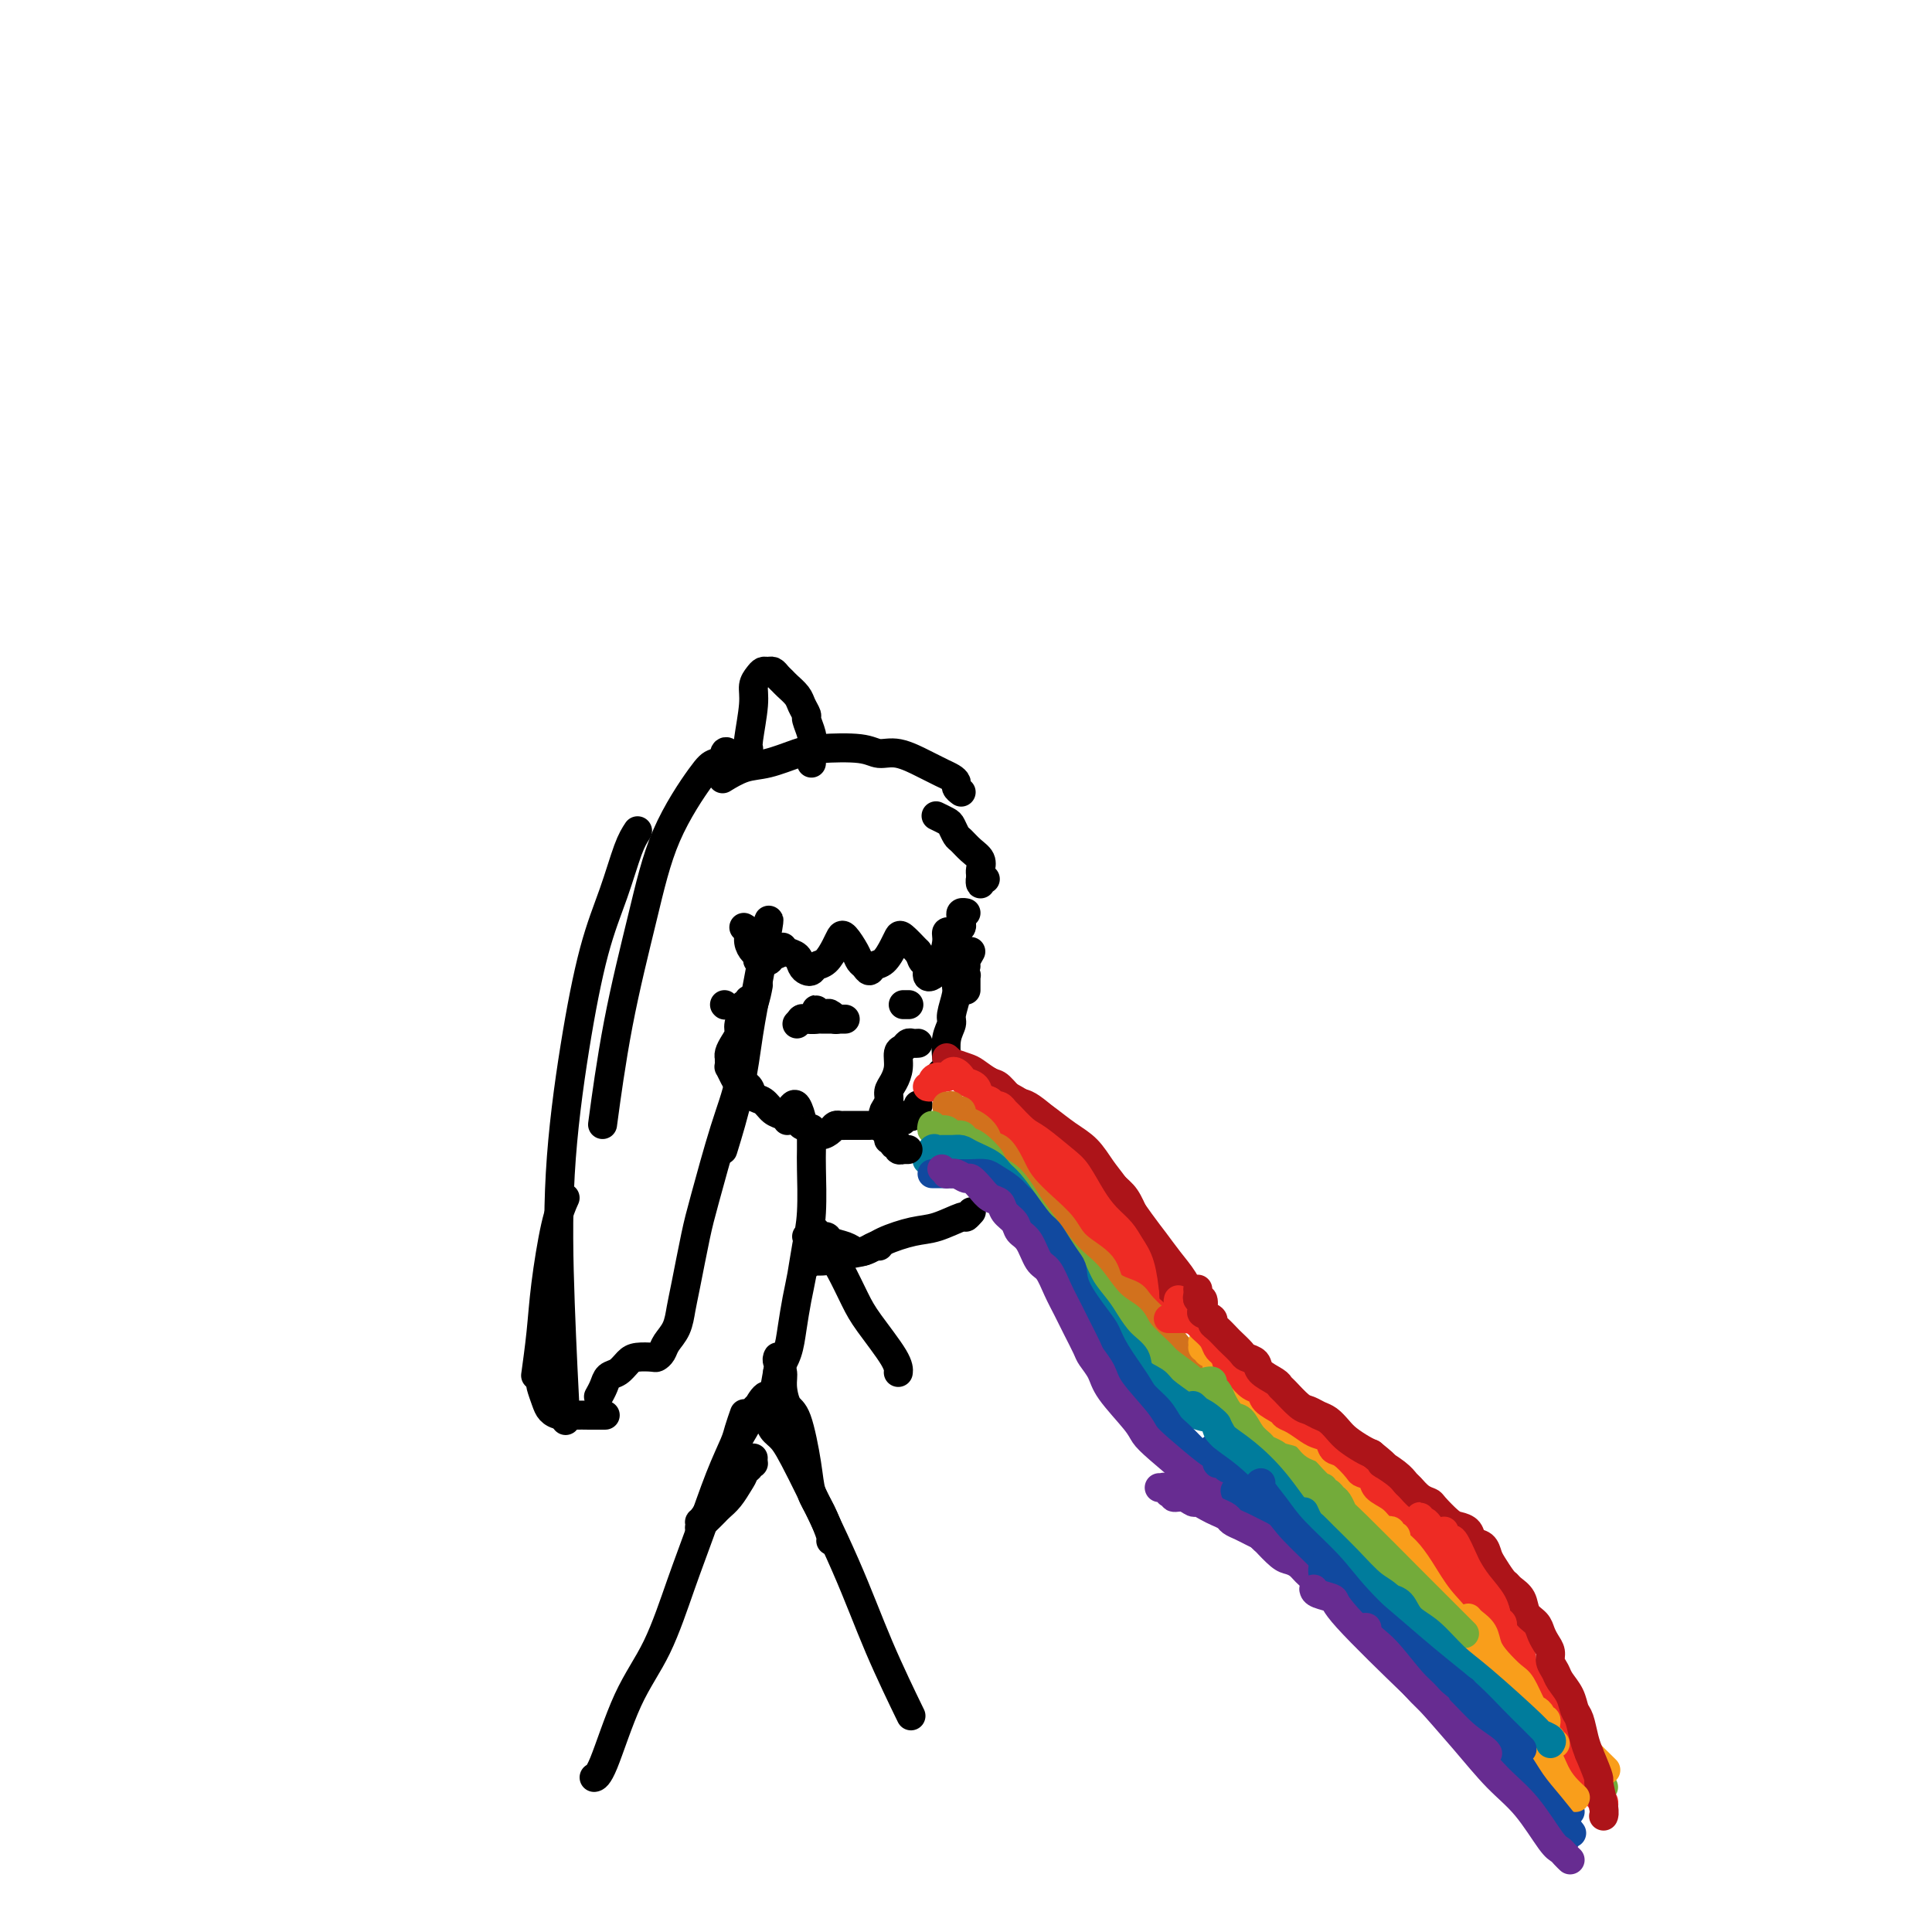<svg viewBox='0 0 400 400' version='1.1' xmlns='http://www.w3.org/2000/svg' xmlns:xlink='http://www.w3.org/1999/xlink'><g fill='none' stroke='#000000' stroke-width='6' stroke-linecap='round' stroke-linejoin='round'><path d='M154,192c0.444,0.251 0.888,0.502 1,1c0.112,0.498 -0.106,1.245 0,2c0.106,0.755 0.538,1.520 1,2c0.462,0.480 0.955,0.676 1,1c0.045,0.324 -0.356,0.776 0,1c0.356,0.224 1.470,0.221 2,0c0.530,-0.221 0.474,-0.660 1,-1c0.526,-0.340 1.632,-0.582 2,-1c0.368,-0.418 -0.004,-1.012 0,-1c0.004,0.012 0.382,0.631 1,1c0.618,0.369 1.474,0.488 2,1c0.526,0.512 0.721,1.418 1,2c0.279,0.582 0.642,0.840 1,1c0.358,0.160 0.712,0.222 1,0c0.288,-0.222 0.510,-0.727 1,-1c0.490,-0.273 1.248,-0.312 2,-1c0.752,-0.688 1.497,-2.023 2,-3c0.503,-0.977 0.765,-1.594 1,-2c0.235,-0.406 0.444,-0.602 1,0c0.556,0.602 1.458,2.000 2,3c0.542,1.000 0.726,1.601 1,2c0.274,0.399 0.640,0.595 1,1c0.360,0.405 0.713,1.020 1,1c0.287,-0.020 0.509,-0.673 1,-1c0.491,-0.327 1.250,-0.328 2,-1c0.750,-0.672 1.490,-2.015 2,-3c0.510,-0.985 0.791,-1.611 1,-2c0.209,-0.389 0.345,-0.540 1,0c0.655,0.540 1.827,1.770 3,3'/><path d='M190,197c0.626,0.888 0.693,1.608 1,2c0.307,0.392 0.856,0.455 1,1c0.144,0.545 -0.115,1.573 0,2c0.115,0.427 0.604,0.254 1,0c0.396,-0.254 0.698,-0.590 1,-1c0.302,-0.410 0.603,-0.894 1,-2c0.397,-1.106 0.890,-2.832 1,-4c0.110,-1.168 -0.163,-1.777 0,-2c0.163,-0.223 0.761,-0.059 1,0c0.239,0.059 0.121,0.013 0,0c-0.121,-0.013 -0.243,0.008 0,0c0.243,-0.008 0.850,-0.043 1,0c0.150,0.043 -0.157,0.166 0,0c0.157,-0.166 0.778,-0.619 1,-1c0.222,-0.381 0.046,-0.691 0,-1c-0.046,-0.309 0.039,-0.619 0,-1c-0.039,-0.381 -0.203,-0.833 0,-1c0.203,-0.167 0.772,-0.048 1,0c0.228,0.048 0.114,0.024 0,0'/><path d='M204,182c-0.423,-0.137 -0.846,-0.273 -1,0c-0.154,0.273 -0.040,0.957 0,1c0.040,0.043 0.005,-0.554 0,-1c-0.005,-0.446 0.020,-0.739 0,-1c-0.020,-0.261 -0.085,-0.489 0,-1c0.085,-0.511 0.321,-1.307 0,-2c-0.321,-0.693 -1.198,-1.285 -2,-2c-0.802,-0.715 -1.529,-1.554 -2,-2c-0.471,-0.446 -0.687,-0.498 -1,-1c-0.313,-0.502 -0.723,-1.454 -1,-2c-0.277,-0.546 -0.421,-0.685 -1,-1c-0.579,-0.315 -1.594,-0.804 -2,-1c-0.406,-0.196 -0.203,-0.098 0,0'/><path d='M199,164c-0.441,-0.334 -0.881,-0.667 -1,-1c-0.119,-0.333 0.084,-0.665 0,-1c-0.084,-0.335 -0.455,-0.672 -1,-1c-0.545,-0.328 -1.266,-0.647 -2,-1c-0.734,-0.353 -1.483,-0.739 -2,-1c-0.517,-0.261 -0.802,-0.396 -2,-1c-1.198,-0.604 -3.308,-1.677 -5,-2c-1.692,-0.323 -2.966,0.102 -4,0c-1.034,-0.102 -1.829,-0.733 -4,-1c-2.171,-0.267 -5.717,-0.169 -8,0c-2.283,0.169 -3.302,0.410 -5,1c-1.698,0.590 -4.074,1.529 -6,2c-1.926,0.471 -3.403,0.473 -5,1c-1.597,0.527 -3.313,1.579 -4,2c-0.687,0.421 -0.343,0.210 0,0'/><path d='M168,158c-0.002,-0.360 -0.005,-0.720 0,-1c0.005,-0.280 0.016,-0.480 0,-1c-0.016,-0.520 -0.060,-1.361 0,-2c0.060,-0.639 0.224,-1.077 0,-2c-0.224,-0.923 -0.837,-2.331 -1,-3c-0.163,-0.669 0.125,-0.599 0,-1c-0.125,-0.401 -0.663,-1.273 -1,-2c-0.337,-0.727 -0.471,-1.309 -1,-2c-0.529,-0.691 -1.451,-1.491 -2,-2c-0.549,-0.509 -0.725,-0.725 -1,-1c-0.275,-0.275 -0.651,-0.607 -1,-1c-0.349,-0.393 -0.672,-0.846 -1,-1c-0.328,-0.154 -0.661,-0.008 -1,0c-0.339,0.008 -0.683,-0.121 -1,0c-0.317,0.121 -0.607,0.491 -1,1c-0.393,0.509 -0.890,1.156 -1,2c-0.110,0.844 0.166,1.886 0,4c-0.166,2.114 -0.776,5.300 -1,7c-0.224,1.700 -0.064,1.914 0,2c0.064,0.086 0.032,0.043 0,0'/><path d='M151,156c-0.422,-0.333 -0.844,-0.667 -1,0c-0.156,0.667 -0.044,2.333 0,3c0.044,0.667 0.022,0.333 0,0'/><path d='M153,156c0.147,-0.088 0.294,-0.177 0,0c-0.294,0.177 -1.028,0.619 -2,1c-0.972,0.381 -2.181,0.701 -3,1c-0.819,0.299 -1.246,0.577 -3,3c-1.754,2.423 -4.835,6.992 -7,12c-2.165,5.008 -3.415,10.456 -5,17c-1.585,6.544 -3.504,14.185 -5,22c-1.496,7.815 -2.570,15.804 -3,19c-0.430,3.196 -0.215,1.598 0,0'/><path d='M132,172c-0.601,0.917 -1.202,1.834 -2,4c-0.798,2.166 -1.794,5.580 -3,9c-1.206,3.420 -2.621,6.846 -4,12c-1.379,5.154 -2.723,12.036 -4,20c-1.277,7.964 -2.487,17.011 -3,26c-0.513,8.989 -0.331,17.920 0,27c0.331,9.080 0.809,18.309 1,22c0.191,3.691 0.096,1.846 0,0'/><path d='M117,248c-0.641,1.416 -1.282,2.833 -2,6c-0.718,3.167 -1.512,8.086 -2,12c-0.488,3.914 -0.670,6.823 -1,10c-0.330,3.177 -0.809,6.622 -1,8c-0.191,1.378 -0.096,0.689 0,0'/><path d='M112,285c0.025,0.386 0.050,0.773 0,1c-0.050,0.227 -0.176,0.296 0,1c0.176,0.704 0.654,2.045 1,3c0.346,0.955 0.559,1.524 1,2c0.441,0.476 1.110,0.860 2,1c0.890,0.140 2.001,0.038 3,0c0.999,-0.038 1.884,-0.010 3,0c1.116,0.010 2.462,0.003 3,0c0.538,-0.003 0.269,-0.001 0,0'/><path d='M150,208c0.000,0.000 0.100,0.100 0.1,0.1'/><path d='M159,191c0.176,-0.563 0.351,-1.126 0,1c-0.351,2.126 -1.229,6.943 -2,11c-0.771,4.057 -1.433,7.356 -2,11c-0.567,3.644 -1.037,7.635 -2,12c-0.963,4.365 -2.418,9.104 -3,11c-0.582,1.896 -0.291,0.948 0,0'/><path d='M157,204c-0.210,1.117 -0.420,2.234 -1,4c-0.580,1.766 -1.531,4.182 -2,7c-0.469,2.818 -0.458,6.039 -1,9c-0.542,2.961 -1.637,5.663 -3,10c-1.363,4.337 -2.994,10.309 -4,14c-1.006,3.691 -1.387,5.100 -2,8c-0.613,2.900 -1.460,7.291 -2,10c-0.540,2.709 -0.775,3.735 -1,5c-0.225,1.265 -0.440,2.770 -1,4c-0.560,1.230 -1.466,2.185 -2,3c-0.534,0.815 -0.695,1.488 -1,2c-0.305,0.512 -0.753,0.862 -1,1c-0.247,0.138 -0.294,0.064 -1,0c-0.706,-0.064 -2.073,-0.117 -3,0c-0.927,0.117 -1.415,0.403 -2,1c-0.585,0.597 -1.267,1.505 -2,2c-0.733,0.495 -1.516,0.576 -2,1c-0.484,0.424 -0.669,1.191 -1,2c-0.331,0.809 -0.809,1.660 -1,2c-0.191,0.340 -0.096,0.170 0,0'/><path d='M155,207c0.122,0.432 0.244,0.864 0,1c-0.244,0.136 -0.853,-0.024 -1,0c-0.147,0.024 0.167,0.234 0,1c-0.167,0.766 -0.815,2.090 -1,3c-0.185,0.910 0.094,1.406 0,2c-0.094,0.594 -0.561,1.286 -1,2c-0.439,0.714 -0.849,1.449 -1,2c-0.151,0.551 -0.041,0.916 0,1c0.041,0.084 0.014,-0.114 0,0c-0.014,0.114 -0.016,0.542 0,1c0.016,0.458 0.050,0.948 0,1c-0.050,0.052 -0.183,-0.333 0,0c0.183,0.333 0.682,1.383 1,2c0.318,0.617 0.455,0.799 1,1c0.545,0.201 1.497,0.421 2,1c0.503,0.579 0.555,1.518 1,2c0.445,0.482 1.282,0.508 2,1c0.718,0.492 1.316,1.452 2,2c0.684,0.548 1.453,0.686 2,1c0.547,0.314 0.870,0.804 1,1c0.130,0.196 0.065,0.098 0,0'/><path d='M201,197c-0.423,0.732 -0.845,1.464 -1,2c-0.155,0.536 -0.042,0.875 0,1c0.042,0.125 0.012,0.036 0,0c-0.012,-0.036 -0.006,-0.018 0,0'/><path d='M199,203c0.423,-0.429 0.845,-0.858 1,-1c0.155,-0.142 0.041,0.004 0,0c-0.041,-0.004 -0.011,-0.159 0,0c0.011,0.159 0.003,0.631 0,1c-0.003,0.369 -0.001,0.635 0,1c0.001,0.365 0.000,0.829 0,1c-0.000,0.171 -0.000,0.049 0,0c0.000,-0.049 0.000,-0.024 0,0'/><path d='M197,200c0.031,0.334 0.062,0.668 0,1c-0.062,0.332 -0.217,0.663 0,1c0.217,0.337 0.805,0.680 1,1c0.195,0.320 -0.004,0.615 0,1c0.004,0.385 0.211,0.859 0,2c-0.211,1.141 -0.840,2.950 -1,4c-0.160,1.050 0.150,1.343 0,2c-0.150,0.657 -0.758,1.679 -1,3c-0.242,1.321 -0.116,2.942 0,4c0.116,1.058 0.224,1.554 0,2c-0.224,0.446 -0.778,0.842 -1,1c-0.222,0.158 -0.111,0.079 0,0'/><path d='M164,229c0.296,-0.315 0.593,-0.630 1,0c0.407,0.630 0.925,2.204 1,3c0.075,0.796 -0.292,0.812 0,1c0.292,0.188 1.244,0.548 2,1c0.756,0.452 1.315,0.997 2,1c0.685,0.003 1.496,-0.535 2,-1c0.504,-0.465 0.702,-0.857 1,-1c0.298,-0.143 0.696,-0.038 1,0c0.304,0.038 0.514,0.010 1,0c0.486,-0.010 1.246,-0.002 2,0c0.754,0.002 1.501,-0.003 2,0c0.499,0.003 0.751,0.015 1,0c0.249,-0.015 0.496,-0.057 1,0c0.504,0.057 1.263,0.212 2,0c0.737,-0.212 1.450,-0.793 2,-1c0.550,-0.207 0.936,-0.041 1,0c0.064,0.041 -0.194,-0.042 0,0c0.194,0.042 0.839,0.209 1,0c0.161,-0.209 -0.163,-0.796 0,-1c0.163,-0.204 0.815,-0.027 1,0c0.185,0.027 -0.095,-0.096 0,0c0.095,0.096 0.564,0.410 1,0c0.436,-0.410 0.839,-1.546 1,-2c0.161,-0.454 0.081,-0.227 0,0'/><path d='M168,236c0.000,-0.135 0.000,-0.270 0,0c-0.000,0.270 -0.000,0.944 0,1c0.000,0.056 0.000,-0.506 0,-1c-0.000,-0.494 -0.000,-0.921 0,-1c0.000,-0.079 0.000,0.188 0,0c-0.000,-0.188 -0.000,-0.831 0,-1c0.000,-0.169 0.001,0.137 0,0c-0.001,-0.137 -0.003,-0.716 0,0c0.003,0.716 0.012,2.729 0,4c-0.012,1.271 -0.045,1.801 0,4c0.045,2.199 0.166,6.068 0,9c-0.166,2.932 -0.621,4.927 -1,7c-0.379,2.073 -0.682,4.224 -1,6c-0.318,1.776 -0.652,3.177 -1,5c-0.348,1.823 -0.709,4.068 -1,6c-0.291,1.932 -0.512,3.552 -1,5c-0.488,1.448 -1.244,2.724 -2,4'/><path d='M161,284c-1.410,8.432 -1.434,5.512 -2,5c-0.566,-0.512 -1.672,1.383 -2,2c-0.328,0.617 0.122,-0.046 0,0c-0.122,0.046 -0.817,0.799 -1,1c-0.183,0.201 0.145,-0.152 0,0c-0.145,0.152 -0.764,0.809 -1,1c-0.236,0.191 -0.090,-0.083 0,0c0.090,0.083 0.123,0.523 0,1c-0.123,0.477 -0.403,0.991 -1,2c-0.597,1.009 -1.512,2.513 -2,4c-0.488,1.487 -0.547,2.958 -1,4c-0.453,1.042 -1.298,1.656 -2,3c-0.702,1.344 -1.262,3.420 -2,5c-0.738,1.580 -1.655,2.665 -2,3c-0.345,0.335 -0.117,-0.081 0,0c0.117,0.081 0.125,0.660 0,1c-0.125,0.340 -0.381,0.440 0,0c0.381,-0.440 1.401,-1.420 2,-2c0.599,-0.580 0.777,-0.761 1,-1c0.223,-0.239 0.489,-0.537 1,-1c0.511,-0.463 1.265,-1.090 2,-2c0.735,-0.910 1.450,-2.104 2,-3c0.550,-0.896 0.937,-1.494 1,-2c0.063,-0.506 -0.196,-0.920 0,-1c0.196,-0.080 0.846,0.174 1,0c0.154,-0.174 -0.189,-0.778 0,-1c0.189,-0.222 0.911,-0.064 1,0c0.089,0.064 -0.456,0.032 -1,0'/><path d='M155,303c1.667,-2.000 0.833,-1.000 0,0'/><path d='M161,281c0.032,-0.069 0.063,-0.138 0,0c-0.063,0.138 -0.222,0.482 0,1c0.222,0.518 0.823,1.211 1,2c0.177,0.789 -0.069,1.674 0,3c0.069,1.326 0.455,3.094 1,4c0.545,0.906 1.250,0.950 2,3c0.750,2.050 1.546,6.104 2,9c0.454,2.896 0.566,4.632 1,6c0.434,1.368 1.188,2.367 2,4c0.812,1.633 1.680,3.901 2,5c0.320,1.099 0.091,1.028 0,1c-0.091,-0.028 -0.046,-0.014 0,0'/><path d='M167,256c0.413,-0.028 0.827,-0.056 1,0c0.173,0.056 0.106,0.196 0,0c-0.106,-0.196 -0.252,-0.729 0,-1c0.252,-0.271 0.900,-0.280 1,0c0.100,0.280 -0.349,0.849 0,1c0.349,0.151 1.497,-0.116 2,0c0.503,0.116 0.362,0.616 1,1c0.638,0.384 2.056,0.653 3,1c0.944,0.347 1.416,0.773 2,1c0.584,0.227 1.280,0.257 2,0c0.720,-0.257 1.463,-0.800 2,-1c0.537,-0.200 0.868,-0.057 1,0c0.132,0.057 0.066,0.029 0,0'/><path d='M154,293c0.100,-0.286 0.201,-0.573 0,0c-0.201,0.573 -0.702,2.005 -1,3c-0.298,0.995 -0.391,1.554 -1,3c-0.609,1.446 -1.733,3.778 -3,7c-1.267,3.222 -2.678,7.333 -4,11c-1.322,3.667 -2.554,6.892 -4,11c-1.446,4.108 -3.106,9.101 -5,13c-1.894,3.899 -4.023,6.705 -6,11c-1.977,4.295 -3.801,10.079 -5,13c-1.199,2.921 -1.771,2.977 -2,3c-0.229,0.023 -0.114,0.011 0,0'/><path d='M158,294c0.354,-0.189 0.708,-0.378 1,0c0.292,0.378 0.522,1.325 1,2c0.478,0.675 1.204,1.080 2,2c0.796,0.920 1.661,2.357 4,7c2.339,4.643 6.153,12.492 9,19c2.847,6.508 4.728,11.675 7,17c2.272,5.325 4.935,10.807 6,13c1.065,2.193 0.533,1.096 0,0'/><path d='M167,262c0.499,-0.416 0.997,-0.832 1,-1c0.003,-0.168 -0.490,-0.089 0,0c0.490,0.089 1.964,0.189 3,0c1.036,-0.189 1.633,-0.665 3,-1c1.367,-0.335 3.505,-0.528 5,-1c1.495,-0.472 2.347,-1.222 4,-2c1.653,-0.778 4.107,-1.585 6,-2c1.893,-0.415 3.226,-0.437 5,-1c1.774,-0.563 3.991,-1.666 5,-2c1.009,-0.334 0.810,0.102 1,0c0.190,-0.102 0.769,-0.744 1,-1c0.231,-0.256 0.116,-0.128 0,0'/><path d='M170,258c0.349,0.359 0.699,0.718 1,1c0.301,0.282 0.554,0.488 1,1c0.446,0.512 1.086,1.332 2,3c0.914,1.668 2.101,4.185 3,6c0.899,1.815 1.509,2.930 3,5c1.491,2.070 3.863,5.096 5,7c1.137,1.904 1.039,2.687 1,3c-0.039,0.313 -0.020,0.157 0,0'/></g>
<g fill='none' stroke='#AD1419' stroke-width='6' stroke-linecap='round' stroke-linejoin='round'><path d='M199,221c0.450,0.416 0.901,0.831 1,1c0.099,0.169 -0.153,0.091 0,0c0.153,-0.091 0.709,-0.195 1,0c0.291,0.195 0.315,0.689 1,1c0.685,0.311 2.030,0.438 3,1c0.970,0.562 1.564,1.557 2,2c0.436,0.443 0.714,0.333 2,1c1.286,0.667 3.580,2.111 5,3c1.420,0.889 1.967,1.224 3,2c1.033,0.776 2.552,1.993 4,3c1.448,1.007 2.824,1.805 4,3c1.176,1.195 2.152,2.787 3,4c0.848,1.213 1.568,2.046 3,4c1.432,1.954 3.577,5.029 5,7c1.423,1.971 2.125,2.839 3,4c0.875,1.161 1.922,2.616 3,4c1.078,1.384 2.188,2.698 3,4c0.812,1.302 1.328,2.591 2,4c0.672,1.409 1.501,2.938 2,4c0.499,1.062 0.670,1.656 1,2c0.330,0.344 0.820,0.439 1,1c0.180,0.561 0.052,1.589 0,2c-0.052,0.411 -0.026,0.206 0,0'/><path d='M196,219c0.503,0.449 1.006,0.898 1,1c-0.006,0.102 -0.522,-0.144 0,0c0.522,0.144 2.083,0.677 3,1c0.917,0.323 1.190,0.436 2,1c0.810,0.564 2.156,1.579 3,2c0.844,0.421 1.184,0.248 2,1c0.816,0.752 2.106,2.429 3,3c0.894,0.571 1.390,0.036 3,1c1.610,0.964 4.332,3.425 6,5c1.668,1.575 2.281,2.262 3,3c0.719,0.738 1.543,1.526 3,3c1.457,1.474 3.546,3.632 5,5c1.454,1.368 2.272,1.945 3,3c0.728,1.055 1.365,2.589 2,4c0.635,1.411 1.266,2.698 2,4c0.734,1.302 1.570,2.619 2,4c0.430,1.381 0.455,2.826 1,5c0.545,2.174 1.610,5.078 2,7c0.390,1.922 0.105,2.864 0,4c-0.105,1.136 -0.030,2.468 0,3c0.030,0.532 0.015,0.266 0,0'/></g>
<g fill='none' stroke='#EE2B24' stroke-width='6' stroke-linecap='round' stroke-linejoin='round'><path d='M193,225c-0.540,-0.022 -1.080,-0.043 -1,0c0.080,0.043 0.781,0.152 1,0c0.219,-0.152 -0.044,-0.563 0,-1c0.044,-0.437 0.393,-0.899 1,-1c0.607,-0.101 1.471,0.158 2,0c0.529,-0.158 0.723,-0.734 1,-1c0.277,-0.266 0.636,-0.222 1,0c0.364,0.222 0.731,0.622 1,1c0.269,0.378 0.438,0.733 1,1c0.562,0.267 1.516,0.446 2,1c0.484,0.554 0.497,1.481 1,2c0.503,0.519 1.496,0.629 2,1c0.504,0.371 0.519,1.004 1,2c0.481,0.996 1.428,2.354 2,3c0.572,0.646 0.770,0.580 1,1c0.230,0.420 0.492,1.327 1,2c0.508,0.673 1.263,1.113 2,2c0.737,0.887 1.455,2.223 2,3c0.545,0.777 0.915,0.997 2,2c1.085,1.003 2.884,2.789 4,4c1.116,1.211 1.548,1.847 2,3c0.452,1.153 0.922,2.823 2,4c1.078,1.177 2.762,1.863 4,3c1.238,1.137 2.028,2.727 3,4c0.972,1.273 2.124,2.228 3,3c0.876,0.772 1.474,1.359 2,2c0.526,0.641 0.978,1.335 1,2c0.022,0.665 -0.386,1.302 0,2c0.386,0.698 1.565,1.457 2,2c0.435,0.543 0.124,0.869 0,1c-0.124,0.131 -0.062,0.065 0,0'/><path d='M205,228c0.446,0.415 0.891,0.830 1,1c0.109,0.170 -0.119,0.094 0,0c0.119,-0.094 0.585,-0.207 1,0c0.415,0.207 0.779,0.734 1,1c0.221,0.266 0.299,0.271 1,1c0.701,0.729 2.025,2.183 3,3c0.975,0.817 1.601,0.998 3,2c1.399,1.002 3.572,2.824 5,4c1.428,1.176 2.112,1.707 3,3c0.888,1.293 1.982,3.347 3,5c1.018,1.653 1.961,2.905 3,4c1.039,1.095 2.173,2.034 3,3c0.827,0.966 1.346,1.958 2,3c0.654,1.042 1.443,2.135 2,4c0.557,1.865 0.881,4.502 1,6c0.119,1.498 0.034,1.857 0,2c-0.034,0.143 -0.017,0.072 0,0'/></g>
<g fill='none' stroke='#D2711D' stroke-width='6' stroke-linecap='round' stroke-linejoin='round'><path d='M196,229c0.455,0.030 0.911,0.060 1,0c0.089,-0.060 -0.187,-0.209 0,0c0.187,0.209 0.837,0.777 1,1c0.163,0.223 -0.161,0.100 0,0c0.161,-0.100 0.806,-0.179 1,0c0.194,0.179 -0.065,0.615 0,1c0.065,0.385 0.454,0.717 1,1c0.546,0.283 1.249,0.516 2,1c0.751,0.484 1.549,1.217 2,2c0.451,0.783 0.556,1.615 1,2c0.444,0.385 1.227,0.321 2,1c0.773,0.679 1.537,2.099 2,3c0.463,0.901 0.624,1.283 1,2c0.376,0.717 0.966,1.769 2,3c1.034,1.231 2.512,2.641 4,4c1.488,1.359 2.987,2.668 4,4c1.013,1.332 1.540,2.687 3,4c1.460,1.313 3.851,2.583 5,4c1.149,1.417 1.055,2.982 2,4c0.945,1.018 2.928,1.488 4,2c1.072,0.512 1.232,1.064 2,2c0.768,0.936 2.143,2.254 3,3c0.857,0.746 1.197,0.918 2,2c0.803,1.082 2.071,3.074 3,4c0.929,0.926 1.519,0.788 2,1c0.481,0.212 0.852,0.775 1,1c0.148,0.225 0.074,0.113 0,0'/></g>
<g fill='none' stroke='#73AB3A' stroke-width='6' stroke-linecap='round' stroke-linejoin='round'><path d='M193,233c-0.109,0.422 -0.218,0.844 0,1c0.218,0.156 0.764,0.046 1,0c0.236,-0.046 0.161,-0.027 0,0c-0.161,0.027 -0.409,0.063 0,0c0.409,-0.063 1.473,-0.226 2,0c0.527,0.226 0.516,0.841 1,1c0.484,0.159 1.462,-0.137 2,0c0.538,0.137 0.636,0.706 1,1c0.364,0.294 0.993,0.312 2,1c1.007,0.688 2.390,2.045 3,3c0.610,0.955 0.445,1.507 1,2c0.555,0.493 1.828,0.925 3,2c1.172,1.075 2.242,2.791 3,4c0.758,1.209 1.202,1.910 2,3c0.798,1.090 1.948,2.567 3,4c1.052,1.433 2.005,2.820 3,4c0.995,1.180 2.032,2.152 3,3c0.968,0.848 1.867,1.572 3,3c1.133,1.428 2.500,3.561 4,5c1.500,1.439 3.134,2.186 4,3c0.866,0.814 0.965,1.697 2,3c1.035,1.303 3.006,3.026 4,4c0.994,0.974 1.009,1.200 2,2c0.991,0.800 2.956,2.173 4,3c1.044,0.827 1.166,1.107 2,2c0.834,0.893 2.381,2.398 3,3c0.619,0.602 0.309,0.301 0,0'/></g>
<g fill='none' stroke='#007C9C' stroke-width='6' stroke-linecap='round' stroke-linejoin='round'><path d='M192,240c-0.006,0.016 -0.013,0.033 0,0c0.013,-0.033 0.044,-0.114 0,0c-0.044,0.114 -0.164,0.423 0,0c0.164,-0.423 0.611,-1.578 1,-2c0.389,-0.422 0.721,-0.111 1,0c0.279,0.111 0.505,0.021 1,0c0.495,-0.021 1.259,0.025 2,0c0.741,-0.025 1.457,-0.122 2,0c0.543,0.122 0.912,0.462 2,1c1.088,0.538 2.896,1.273 4,2c1.104,0.727 1.506,1.446 2,2c0.494,0.554 1.081,0.942 2,2c0.919,1.058 2.172,2.785 3,4c0.828,1.215 1.232,1.917 2,3c0.768,1.083 1.900,2.548 3,4c1.100,1.452 2.167,2.891 3,4c0.833,1.109 1.433,1.890 2,3c0.567,1.110 1.101,2.551 2,4c0.899,1.449 2.161,2.906 3,4c0.839,1.094 1.254,1.826 2,3c0.746,1.174 1.822,2.789 3,4c1.178,1.211 2.458,2.019 3,3c0.542,0.981 0.345,2.136 1,3c0.655,0.864 2.161,1.435 3,2c0.839,0.565 1.009,1.122 2,2c0.991,0.878 2.801,2.078 4,3c1.199,0.922 1.785,1.567 3,2c1.215,0.433 3.058,0.655 4,1c0.942,0.345 0.983,0.813 1,1c0.017,0.187 0.008,0.094 0,0'/></g>
<g fill='none' stroke='#11499F' stroke-width='6' stroke-linecap='round' stroke-linejoin='round'><path d='M193,243c-0.025,0.000 -0.051,0.000 0,0c0.051,-0.000 0.177,-0.001 1,0c0.823,0.001 2.341,0.002 3,0c0.659,-0.002 0.459,-0.009 1,0c0.541,0.009 1.823,0.034 3,0c1.177,-0.034 2.250,-0.128 3,0c0.750,0.128 1.177,0.479 2,1c0.823,0.521 2.041,1.213 3,2c0.959,0.787 1.660,1.670 2,2c0.340,0.330 0.318,0.109 1,1c0.682,0.891 2.067,2.895 3,4c0.933,1.105 1.413,1.311 2,2c0.587,0.689 1.281,1.861 2,3c0.719,1.139 1.463,2.243 2,3c0.537,0.757 0.866,1.165 1,2c0.134,0.835 0.074,2.097 1,4c0.926,1.903 2.838,4.449 4,6c1.162,1.551 1.575,2.109 2,3c0.425,0.891 0.862,2.115 2,4c1.138,1.885 2.976,4.430 4,6c1.024,1.570 1.235,2.166 2,3c0.765,0.834 2.083,1.905 3,3c0.917,1.095 1.434,2.213 2,3c0.566,0.787 1.183,1.242 2,2c0.817,0.758 1.835,1.820 3,3c1.165,1.180 2.476,2.480 3,3c0.524,0.520 0.262,0.260 0,0'/></g>
<g fill='none' stroke='#672C91' stroke-width='6' stroke-linecap='round' stroke-linejoin='round'><path d='M195,242c0.454,0.422 0.908,0.844 1,1c0.092,0.156 -0.179,0.046 0,0c0.179,-0.046 0.806,-0.028 1,0c0.194,0.028 -0.047,0.066 0,0c0.047,-0.066 0.382,-0.235 1,0c0.618,0.235 1.517,0.874 2,1c0.483,0.126 0.548,-0.262 1,0c0.452,0.262 1.291,1.172 2,2c0.709,0.828 1.288,1.573 2,2c0.712,0.427 1.556,0.535 2,1c0.444,0.465 0.489,1.287 1,2c0.511,0.713 1.488,1.316 2,2c0.512,0.684 0.560,1.449 1,2c0.440,0.551 1.273,0.888 2,2c0.727,1.112 1.349,2.999 2,4c0.651,1.001 1.330,1.115 2,2c0.670,0.885 1.330,2.540 2,4c0.670,1.460 1.349,2.726 2,4c0.651,1.274 1.274,2.558 2,4c0.726,1.442 1.557,3.044 2,4c0.443,0.956 0.499,1.267 1,2c0.501,0.733 1.446,1.888 2,3c0.554,1.112 0.715,2.182 2,4c1.285,1.818 3.694,4.383 5,6c1.306,1.617 1.510,2.285 2,3c0.490,0.715 1.264,1.478 3,3c1.736,1.522 4.432,3.803 6,5c1.568,1.197 2.008,1.311 3,2c0.992,0.689 2.536,1.955 4,3c1.464,1.045 2.847,1.870 4,3c1.153,1.130 2.077,2.565 3,4'/><path d='M260,317c3.833,3.333 1.917,1.667 0,0'/><path d='M256,313c-0.111,0.455 -0.222,0.911 0,1c0.222,0.089 0.776,-0.187 1,0c0.224,0.187 0.119,0.838 0,1c-0.119,0.162 -0.253,-0.164 0,0c0.253,0.164 0.893,0.817 1,1c0.107,0.183 -0.319,-0.105 0,0c0.319,0.105 1.384,0.605 2,1c0.616,0.395 0.784,0.687 1,1c0.216,0.313 0.481,0.647 1,1c0.519,0.353 1.294,0.725 2,1c0.706,0.275 1.344,0.454 2,1c0.656,0.546 1.332,1.460 2,2c0.668,0.540 1.330,0.707 2,1c0.670,0.293 1.348,0.712 2,1c0.652,0.288 1.278,0.443 2,1c0.722,0.557 1.540,1.514 2,2c0.460,0.486 0.561,0.500 1,1c0.439,0.500 1.216,1.486 2,2c0.784,0.514 1.575,0.557 2,1c0.425,0.443 0.485,1.287 1,2c0.515,0.713 1.486,1.294 2,2c0.514,0.706 0.569,1.535 1,2c0.431,0.465 1.236,0.565 2,1c0.764,0.435 1.486,1.205 2,2c0.514,0.795 0.819,1.616 1,2c0.181,0.384 0.236,0.332 1,1c0.764,0.668 2.236,2.055 3,3c0.764,0.945 0.821,1.447 1,2c0.179,0.553 0.480,1.158 1,2c0.520,0.842 1.260,1.921 2,3'/><path d='M298,354c3.755,4.457 2.143,2.598 2,2c-0.143,-0.598 1.182,0.065 2,1c0.818,0.935 1.129,2.141 2,3c0.871,0.859 2.302,1.371 3,2c0.698,0.629 0.662,1.375 1,2c0.338,0.625 1.050,1.128 2,2c0.950,0.872 2.138,2.114 3,3c0.862,0.886 1.398,1.417 2,2c0.602,0.583 1.271,1.216 2,2c0.729,0.784 1.519,1.717 2,2c0.481,0.283 0.654,-0.083 1,0c0.346,0.083 0.863,0.614 1,1c0.137,0.386 -0.108,0.625 0,1c0.108,0.375 0.569,0.884 1,1c0.431,0.116 0.834,-0.161 1,0c0.166,0.161 0.097,0.760 0,1c-0.097,0.240 -0.221,0.121 0,0c0.221,-0.121 0.788,-0.243 1,0c0.212,0.243 0.071,0.850 0,1c-0.071,0.150 -0.071,-0.156 0,0c0.071,0.156 0.211,0.773 0,1c-0.211,0.227 -0.775,0.065 -1,0c-0.225,-0.065 -0.113,-0.032 0,0'/></g>
<g fill='none' stroke='#11499F' stroke-width='6' stroke-linecap='round' stroke-linejoin='round'><path d='M253,299c0.002,0.105 0.004,0.210 0,0c-0.004,-0.210 -0.015,-0.736 0,-1c0.015,-0.264 0.056,-0.267 0,0c-0.056,0.267 -0.207,0.802 0,1c0.207,0.198 0.774,0.057 1,0c0.226,-0.057 0.113,-0.029 0,0c-0.113,0.029 -0.225,0.060 0,0c0.225,-0.060 0.788,-0.212 1,0c0.212,0.212 0.071,0.789 0,1c-0.071,0.211 -0.074,0.057 0,0c0.074,-0.057 0.226,-0.015 0,0c-0.226,0.015 -0.830,0.004 -1,0c-0.170,-0.004 0.094,-0.001 0,0c-0.094,0.001 -0.547,0.000 -1,0c-0.453,-0.000 -0.905,-0.000 -1,0c-0.095,0.000 0.167,0.000 0,0c-0.167,-0.000 -0.762,-0.000 -1,0c-0.238,0.000 -0.119,0.000 0,0'/><path d='M251,300c-0.374,0.338 -0.307,0.683 0,1c0.307,0.317 0.856,0.606 1,1c0.144,0.394 -0.116,0.894 0,1c0.116,0.106 0.608,-0.182 1,0c0.392,0.182 0.682,0.832 1,1c0.318,0.168 0.662,-0.147 1,0c0.338,0.147 0.669,0.758 1,1c0.331,0.242 0.662,0.117 1,0c0.338,-0.117 0.682,-0.224 1,0c0.318,0.224 0.609,0.781 1,1c0.391,0.219 0.883,0.100 1,0c0.117,-0.100 -0.142,-0.181 0,0c0.142,0.181 0.683,0.623 1,1c0.317,0.377 0.410,0.688 1,1c0.590,0.312 1.679,0.623 2,1c0.321,0.377 -0.124,0.818 0,1c0.124,0.182 0.817,0.105 1,0c0.183,-0.105 -0.143,-0.239 0,0c0.143,0.239 0.756,0.852 1,1c0.244,0.148 0.118,-0.170 0,0c-0.118,0.170 -0.227,0.829 0,1c0.227,0.171 0.792,-0.146 1,0c0.208,0.146 0.059,0.756 0,1c-0.059,0.244 -0.030,0.122 0,0'/><path d='M252,300c0.303,-0.032 0.606,-0.063 1,0c0.394,0.063 0.879,0.221 1,0c0.121,-0.221 -0.123,-0.820 0,-1c0.123,-0.180 0.614,0.060 1,0c0.386,-0.060 0.667,-0.419 1,0c0.333,0.419 0.718,1.618 1,2c0.282,0.382 0.462,-0.052 1,0c0.538,0.052 1.436,0.591 2,1c0.564,0.409 0.795,0.688 1,1c0.205,0.312 0.384,0.656 1,1c0.616,0.344 1.671,0.687 2,1c0.329,0.313 -0.066,0.595 0,1c0.066,0.405 0.595,0.934 1,1c0.405,0.066 0.686,-0.329 1,0c0.314,0.329 0.662,1.384 1,2c0.338,0.616 0.668,0.794 1,1c0.332,0.206 0.666,0.440 1,1c0.334,0.560 0.667,1.446 1,2c0.333,0.554 0.665,0.777 1,1c0.335,0.223 0.672,0.448 1,1c0.328,0.552 0.647,1.433 1,2c0.353,0.567 0.738,0.820 1,1c0.262,0.180 0.399,0.289 1,1c0.601,0.711 1.667,2.026 2,3c0.333,0.974 -0.065,1.609 0,2c0.065,0.391 0.595,0.538 1,1c0.405,0.462 0.686,1.237 1,2c0.314,0.763 0.661,1.513 1,2c0.339,0.487 0.668,0.711 1,1c0.332,0.289 0.666,0.645 1,1'/><path d='M282,331c2.185,3.211 1.149,1.237 1,1c-0.149,-0.237 0.591,1.261 1,2c0.409,0.739 0.489,0.720 1,1c0.511,0.280 1.453,0.861 2,1c0.547,0.139 0.697,-0.163 1,0c0.303,0.163 0.758,0.792 1,1c0.242,0.208 0.272,-0.004 0,0c-0.272,0.004 -0.845,0.224 -1,0c-0.155,-0.224 0.109,-0.893 0,-1c-0.109,-0.107 -0.592,0.347 -1,0c-0.408,-0.347 -0.742,-1.495 -1,-2c-0.258,-0.505 -0.439,-0.366 -1,-1c-0.561,-0.634 -1.500,-2.042 -2,-3c-0.500,-0.958 -0.560,-1.465 -1,-2c-0.440,-0.535 -1.258,-1.099 -2,-2c-0.742,-0.901 -1.406,-2.139 -2,-3c-0.594,-0.861 -1.118,-1.344 -2,-2c-0.882,-0.656 -2.123,-1.485 -3,-2c-0.877,-0.515 -1.391,-0.715 -2,-1c-0.609,-0.285 -1.314,-0.655 -2,-1c-0.686,-0.345 -1.353,-0.666 -2,-1c-0.647,-0.334 -1.272,-0.681 -2,-1c-0.728,-0.319 -1.557,-0.610 -2,-1c-0.443,-0.390 -0.501,-0.878 -1,-1c-0.499,-0.122 -1.440,0.121 -2,0c-0.560,-0.121 -0.738,-0.607 -1,-1c-0.262,-0.393 -0.606,-0.694 -1,-1c-0.394,-0.306 -0.838,-0.618 -1,-1c-0.162,-0.382 -0.044,-0.834 0,-1c0.044,-0.166 0.012,-0.048 0,0c-0.012,0.048 -0.006,0.024 0,0'/><path d='M257,309c-2.820,-1.456 -0.370,0.904 1,2c1.370,1.096 1.661,0.927 2,1c0.339,0.073 0.725,0.390 1,1c0.275,0.610 0.440,1.515 1,2c0.560,0.485 1.514,0.549 2,1c0.486,0.451 0.505,1.288 1,2c0.495,0.712 1.466,1.297 2,2c0.534,0.703 0.632,1.522 1,2c0.368,0.478 1.005,0.613 2,1c0.995,0.387 2.346,1.025 3,2c0.654,0.975 0.611,2.287 1,3c0.389,0.713 1.211,0.829 2,1c0.789,0.171 1.544,0.399 2,1c0.456,0.601 0.611,1.576 1,2c0.389,0.424 1.010,0.299 2,1c0.990,0.701 2.349,2.229 3,3c0.651,0.771 0.594,0.784 1,1c0.406,0.216 1.275,0.635 2,1c0.725,0.365 1.308,0.675 2,1c0.692,0.325 1.495,0.665 2,1c0.505,0.335 0.712,0.666 1,1c0.288,0.334 0.659,0.671 1,1c0.341,0.329 0.654,0.651 1,1c0.346,0.349 0.725,0.724 1,1c0.275,0.276 0.444,0.454 1,1c0.556,0.546 1.498,1.459 2,2c0.502,0.541 0.566,0.708 1,1c0.434,0.292 1.240,0.707 2,1c0.760,0.293 1.474,0.463 2,1c0.526,0.537 0.865,1.439 1,2c0.135,0.561 0.068,0.780 0,1'/><path d='M304,353c7.445,6.981 2.559,2.434 1,1c-1.559,-1.434 0.211,0.246 1,1c0.789,0.754 0.597,0.583 1,1c0.403,0.417 1.400,1.421 2,2c0.600,0.579 0.804,0.733 1,1c0.196,0.267 0.385,0.649 1,1c0.615,0.351 1.658,0.672 2,1c0.342,0.328 -0.015,0.664 0,1c0.015,0.336 0.404,0.672 1,1c0.596,0.328 1.399,0.647 2,1c0.601,0.353 1.001,0.738 1,1c-0.001,0.262 -0.403,0.400 0,1c0.403,0.600 1.609,1.661 2,2c0.391,0.339 -0.035,-0.045 0,0c0.035,0.045 0.530,0.519 1,1c0.470,0.481 0.913,0.969 1,1c0.087,0.031 -0.184,-0.395 0,0c0.184,0.395 0.824,1.612 1,2c0.176,0.388 -0.110,-0.054 0,0c0.110,0.054 0.617,0.602 1,1c0.383,0.398 0.642,0.646 1,1c0.358,0.354 0.817,0.816 1,1c0.183,0.184 0.092,0.092 0,0'/></g>
<g fill='none' stroke='#672C91' stroke-width='6' stroke-linecap='round' stroke-linejoin='round'><path d='M240,308c0.455,0.030 0.911,0.059 1,0c0.089,-0.059 -0.188,-0.208 0,0c0.188,0.208 0.841,0.773 1,1c0.159,0.227 -0.175,0.117 0,0c0.175,-0.117 0.858,-0.243 1,0c0.142,0.243 -0.257,0.853 0,1c0.257,0.147 1.171,-0.168 2,0c0.829,0.168 1.574,0.818 2,1c0.426,0.182 0.533,-0.106 1,0c0.467,0.106 1.294,0.606 2,1c0.706,0.394 1.291,0.683 2,1c0.709,0.317 1.542,0.663 2,1c0.458,0.337 0.541,0.666 1,1c0.459,0.334 1.296,0.674 2,1c0.704,0.326 1.277,0.637 2,1c0.723,0.363 1.597,0.779 2,1c0.403,0.221 0.334,0.247 1,1c0.666,0.753 2.068,2.232 3,3c0.932,0.768 1.395,0.826 2,1c0.605,0.174 1.352,0.466 2,1c0.648,0.534 1.198,1.312 2,2c0.802,0.688 1.857,1.287 3,2c1.143,0.713 2.373,1.541 3,2c0.627,0.459 0.651,0.550 1,1c0.349,0.450 1.023,1.260 2,2c0.977,0.740 2.257,1.409 3,2c0.743,0.591 0.948,1.103 2,2c1.052,0.897 2.952,2.179 4,3c1.048,0.821 1.244,1.183 2,2c0.756,0.817 2.073,2.091 3,3c0.927,0.909 1.463,1.455 2,2'/><path d='M296,347c5.716,4.864 2.507,2.523 2,2c-0.507,-0.523 1.688,0.770 3,2c1.312,1.230 1.740,2.397 2,3c0.260,0.603 0.353,0.643 1,1c0.647,0.357 1.848,1.031 3,2c1.152,0.969 2.256,2.232 3,3c0.744,0.768 1.127,1.041 2,2c0.873,0.959 2.235,2.604 3,4c0.765,1.396 0.933,2.542 1,3c0.067,0.458 0.034,0.229 0,0'/></g>
<g fill='none' stroke='#007C9C' stroke-width='6' stroke-linecap='round' stroke-linejoin='round'><path d='M251,292c0.444,-0.114 0.888,-0.228 1,0c0.112,0.228 -0.109,0.797 0,1c0.109,0.203 0.549,0.039 1,0c0.451,-0.039 0.912,0.045 1,0c0.088,-0.045 -0.199,-0.219 0,0c0.199,0.219 0.884,0.832 1,1c0.116,0.168 -0.338,-0.110 0,0c0.338,0.110 1.466,0.607 2,1c0.534,0.393 0.473,0.683 1,1c0.527,0.317 1.642,0.662 2,1c0.358,0.338 -0.041,0.668 0,1c0.041,0.332 0.523,0.667 1,1c0.477,0.333 0.950,0.666 1,1c0.050,0.334 -0.323,0.671 0,1c0.323,0.329 1.343,0.651 2,1c0.657,0.349 0.953,0.727 1,1c0.047,0.273 -0.154,0.443 0,1c0.154,0.557 0.662,1.501 1,2c0.338,0.499 0.504,0.551 1,1c0.496,0.449 1.320,1.294 2,2c0.680,0.706 1.215,1.275 2,2c0.785,0.725 1.821,1.608 2,2c0.179,0.392 -0.500,0.293 0,1c0.500,0.707 2.178,2.220 3,3c0.822,0.780 0.787,0.828 1,1c0.213,0.172 0.673,0.469 1,1c0.327,0.531 0.522,1.294 1,2c0.478,0.706 1.239,1.353 2,2'/><path d='M281,323c3.359,4.152 1.257,1.531 1,1c-0.257,-0.531 1.332,1.027 2,2c0.668,0.973 0.415,1.363 1,2c0.585,0.637 2.006,1.523 3,2c0.994,0.477 1.560,0.546 2,1c0.440,0.454 0.755,1.294 1,2c0.245,0.706 0.422,1.277 1,2c0.578,0.723 1.557,1.596 2,2c0.443,0.404 0.349,0.338 1,1c0.651,0.662 2.048,2.051 3,3c0.952,0.949 1.460,1.456 2,2c0.540,0.544 1.112,1.123 2,2c0.888,0.877 2.093,2.051 3,3c0.907,0.949 1.515,1.673 2,2c0.485,0.327 0.848,0.256 2,2c1.152,1.744 3.092,5.302 4,7c0.908,1.698 0.783,1.534 1,2c0.217,0.466 0.776,1.562 1,2c0.224,0.438 0.112,0.219 0,0'/></g>
<g fill='none' stroke='#73AB3A' stroke-width='6' stroke-linecap='round' stroke-linejoin='round'><path d='M252,290c0.002,0.415 0.005,0.829 0,1c-0.005,0.171 -0.016,0.097 0,0c0.016,-0.097 0.061,-0.218 0,0c-0.061,0.218 -0.228,0.776 0,1c0.228,0.224 0.850,0.112 1,0c0.150,-0.112 -0.171,-0.226 0,0c0.171,0.226 0.833,0.793 1,1c0.167,0.207 -0.163,0.054 0,0c0.163,-0.054 0.817,-0.008 1,0c0.183,0.008 -0.106,-0.023 0,0c0.106,0.023 0.606,0.099 1,0c0.394,-0.099 0.683,-0.373 1,0c0.317,0.373 0.662,1.392 1,2c0.338,0.608 0.669,0.804 1,1'/><path d='M259,296c1.257,0.941 0.900,0.294 1,0c0.100,-0.294 0.657,-0.234 1,0c0.343,0.234 0.472,0.641 1,1c0.528,0.359 1.455,0.669 2,1c0.545,0.331 0.709,0.684 1,1c0.291,0.316 0.711,0.597 1,1c0.289,0.403 0.448,0.929 1,1c0.552,0.071 1.498,-0.313 2,0c0.502,0.313 0.559,1.324 1,2c0.441,0.676 1.267,1.018 2,1c0.733,-0.018 1.374,-0.397 2,0c0.626,0.397 1.239,1.569 2,2c0.761,0.431 1.672,0.121 2,0c0.328,-0.121 0.073,-0.054 1,1c0.927,1.054 3.035,3.093 4,4c0.965,0.907 0.788,0.681 1,1c0.212,0.319 0.813,1.184 1,2c0.187,0.816 -0.039,1.583 0,2c0.039,0.417 0.344,0.482 1,1c0.656,0.518 1.663,1.487 2,2c0.337,0.513 0.004,0.570 0,1c-0.004,0.430 0.323,1.232 1,2c0.677,0.768 1.706,1.501 2,2c0.294,0.499 -0.146,0.763 0,1c0.146,0.237 0.879,0.448 1,1c0.121,0.552 -0.371,1.446 0,2c0.371,0.554 1.605,0.767 2,1c0.395,0.233 -0.047,0.486 0,1c0.047,0.514 0.585,1.290 1,2c0.415,0.710 0.708,1.355 1,2'/><path d='M296,334c2.068,3.671 0.738,1.350 1,1c0.262,-0.350 2.116,1.272 3,2c0.884,0.728 0.799,0.564 1,1c0.201,0.436 0.687,1.472 1,2c0.313,0.528 0.454,0.546 1,1c0.546,0.454 1.496,1.343 2,2c0.504,0.657 0.561,1.082 1,2c0.439,0.918 1.258,2.330 2,3c0.742,0.670 1.406,0.598 2,1c0.594,0.402 1.119,1.277 2,2c0.881,0.723 2.116,1.293 3,2c0.884,0.707 1.415,1.549 2,2c0.585,0.451 1.225,0.509 2,1c0.775,0.491 1.686,1.414 2,2c0.314,0.586 0.032,0.837 1,2c0.968,1.163 3.188,3.240 4,4c0.812,0.760 0.218,0.204 1,1c0.782,0.796 2.941,2.945 4,4c1.059,1.055 1.017,1.016 1,1c-0.017,-0.016 -0.008,-0.008 0,0'/></g>
<g fill='none' stroke='#F99E1B' stroke-width='6' stroke-linecap='round' stroke-linejoin='round'><path d='M249,279c0.315,-0.031 0.629,-0.062 1,0c0.371,0.062 0.797,0.215 1,0c0.203,-0.215 0.183,-0.800 0,-1c-0.183,-0.200 -0.530,-0.017 -1,0c-0.470,0.017 -1.064,-0.132 -1,0c0.064,0.132 0.787,0.546 1,1c0.213,0.454 -0.084,0.947 0,1c0.084,0.053 0.547,-0.333 1,0c0.453,0.333 0.894,1.385 1,2c0.106,0.615 -0.125,0.793 0,1c0.125,0.207 0.604,0.444 1,1c0.396,0.556 0.708,1.430 1,2c0.292,0.570 0.563,0.834 1,1c0.437,0.166 1.041,0.233 2,1c0.959,0.767 2.272,2.233 3,3c0.728,0.767 0.870,0.834 1,1c0.130,0.166 0.247,0.430 1,1c0.753,0.570 2.141,1.447 3,2c0.859,0.553 1.188,0.781 2,1c0.812,0.219 2.105,0.430 3,1c0.895,0.570 1.391,1.500 2,2c0.609,0.500 1.332,0.570 2,1c0.668,0.430 1.281,1.220 2,2c0.719,0.780 1.543,1.549 2,2c0.457,0.451 0.546,0.583 1,1c0.454,0.417 1.273,1.119 2,2c0.727,0.881 1.364,1.940 2,3'/><path d='M283,310c5.434,5.213 2.018,2.746 1,2c-1.018,-0.746 0.361,0.227 1,1c0.639,0.773 0.539,1.344 1,2c0.461,0.656 1.485,1.396 2,2c0.515,0.604 0.523,1.071 1,2c0.477,0.929 1.423,2.319 2,3c0.577,0.681 0.785,0.653 1,1c0.215,0.347 0.438,1.070 1,2c0.562,0.930 1.463,2.066 2,3c0.537,0.934 0.709,1.665 1,2c0.291,0.335 0.702,0.273 1,1c0.298,0.727 0.484,2.241 1,3c0.516,0.759 1.361,0.761 2,1c0.639,0.239 1.071,0.715 2,2c0.929,1.285 2.354,3.378 3,4c0.646,0.622 0.511,-0.227 1,0c0.489,0.227 1.601,1.531 2,2c0.399,0.469 0.085,0.104 1,1c0.915,0.896 3.059,3.054 4,4c0.941,0.946 0.677,0.680 1,1c0.323,0.320 1.232,1.227 2,2c0.768,0.773 1.397,1.412 2,2c0.603,0.588 1.182,1.125 2,2c0.818,0.875 1.877,2.088 3,3c1.123,0.912 2.311,1.523 3,2c0.689,0.477 0.878,0.821 2,2c1.122,1.179 3.178,3.194 4,4c0.822,0.806 0.411,0.403 0,0'/></g>
<g fill='none' stroke='#EE2B24' stroke-width='6' stroke-linecap='round' stroke-linejoin='round'><path d='M242,273c-0.100,0.001 -0.199,0.001 0,0c0.199,-0.001 0.698,-0.004 1,0c0.302,0.004 0.407,0.015 1,0c0.593,-0.015 1.675,-0.056 2,0c0.325,0.056 -0.108,0.207 0,0c0.108,-0.207 0.757,-0.774 1,-1c0.243,-0.226 0.080,-0.112 0,0c-0.080,0.112 -0.078,0.223 0,0c0.078,-0.223 0.232,-0.778 0,-1c-0.232,-0.222 -0.851,-0.111 -1,0c-0.149,0.111 0.170,0.221 0,0c-0.170,-0.221 -0.831,-0.773 -1,-1c-0.169,-0.227 0.154,-0.128 0,0c-0.154,0.128 -0.783,0.286 -1,0c-0.217,-0.286 -0.021,-1.015 0,-1c0.021,0.015 -0.134,0.774 0,1c0.134,0.226 0.557,-0.080 1,0c0.443,0.080 0.907,0.546 1,1c0.093,0.454 -0.183,0.894 0,1c0.183,0.106 0.826,-0.124 1,0c0.174,0.124 -0.122,0.600 0,1c0.122,0.400 0.663,0.723 1,1c0.337,0.277 0.472,0.507 1,1c0.528,0.493 1.450,1.248 2,2c0.550,0.752 0.729,1.501 1,2c0.271,0.499 0.636,0.750 1,1'/><path d='M253,280c1.353,1.887 0.734,1.604 1,2c0.266,0.396 1.417,1.471 2,2c0.583,0.529 0.598,0.513 1,1c0.402,0.487 1.192,1.479 2,2c0.808,0.521 1.633,0.572 2,1c0.367,0.428 0.276,1.232 1,2c0.724,0.768 2.263,1.502 3,2c0.737,0.498 0.674,0.762 1,1c0.326,0.238 1.043,0.449 2,1c0.957,0.551 2.156,1.441 3,2c0.844,0.559 1.333,0.787 2,1c0.667,0.213 1.511,0.410 2,1c0.489,0.590 0.621,1.572 1,2c0.379,0.428 1.003,0.303 2,1c0.997,0.697 2.368,2.217 3,3c0.632,0.783 0.526,0.830 1,1c0.474,0.170 1.528,0.464 2,1c0.472,0.536 0.363,1.313 1,2c0.637,0.687 2.018,1.282 3,2c0.982,0.718 1.563,1.558 2,2c0.437,0.442 0.731,0.485 1,1c0.269,0.515 0.514,1.503 1,2c0.486,0.497 1.214,0.503 2,1c0.786,0.497 1.629,1.485 2,2c0.371,0.515 0.271,0.557 1,1c0.729,0.443 2.289,1.288 3,2c0.711,0.712 0.575,1.290 1,2c0.425,0.710 1.413,1.551 2,2c0.587,0.449 0.773,0.505 1,1c0.227,0.495 0.493,1.427 1,2c0.507,0.573 1.253,0.786 2,1'/><path d='M307,329c8.300,7.997 2.050,3.490 0,2c-2.050,-1.490 0.098,0.038 1,1c0.902,0.962 0.556,1.360 1,2c0.444,0.640 1.678,1.523 2,2c0.322,0.477 -0.268,0.547 0,1c0.268,0.453 1.395,1.290 2,2c0.605,0.710 0.687,1.294 1,2c0.313,0.706 0.857,1.535 1,2c0.143,0.465 -0.117,0.565 0,1c0.117,0.435 0.609,1.204 1,2c0.391,0.796 0.682,1.620 1,2c0.318,0.380 0.663,0.315 1,1c0.337,0.685 0.667,2.119 1,3c0.333,0.881 0.670,1.209 1,2c0.330,0.791 0.652,2.046 1,3c0.348,0.954 0.722,1.607 1,2c0.278,0.393 0.458,0.526 1,1c0.542,0.474 1.444,1.290 2,2c0.556,0.710 0.766,1.314 1,2c0.234,0.686 0.494,1.456 1,2c0.506,0.544 1.260,0.864 2,2c0.740,1.136 1.466,3.088 2,4c0.534,0.912 0.874,0.784 1,1c0.126,0.216 0.036,0.776 0,1c-0.036,0.224 -0.018,0.112 0,0'/></g>
<g fill='none' stroke='#AD1419' stroke-width='6' stroke-linecap='round' stroke-linejoin='round'><path d='M248,267c-0.008,-0.079 -0.016,-0.158 0,0c0.016,0.158 0.055,0.553 0,1c-0.055,0.447 -0.203,0.946 0,1c0.203,0.054 0.758,-0.336 1,0c0.242,0.336 0.172,1.398 0,2c-0.172,0.602 -0.445,0.743 0,1c0.445,0.257 1.610,0.631 2,1c0.390,0.369 0.007,0.732 0,1c-0.007,0.268 0.364,0.439 1,1c0.636,0.561 1.537,1.512 2,2c0.463,0.488 0.489,0.515 1,1c0.511,0.485 1.506,1.429 2,2c0.494,0.571 0.486,0.769 1,1c0.514,0.231 1.550,0.494 2,1c0.450,0.506 0.312,1.257 1,2c0.688,0.743 2.201,1.480 3,2c0.799,0.520 0.886,0.822 1,1c0.114,0.178 0.257,0.232 1,1c0.743,0.768 2.086,2.250 3,3c0.914,0.750 1.399,0.767 2,1c0.601,0.233 1.320,0.682 2,1c0.680,0.318 1.323,0.505 2,1c0.677,0.495 1.388,1.298 2,2c0.612,0.702 1.126,1.304 2,2c0.874,0.696 2.107,1.484 3,2c0.893,0.516 1.447,0.758 2,1'/><path d='M284,301c4.478,3.611 2.172,2.137 2,2c-0.172,-0.137 1.789,1.063 3,2c1.211,0.937 1.670,1.611 2,2c0.330,0.389 0.529,0.493 1,1c0.471,0.507 1.214,1.417 2,2c0.786,0.583 1.615,0.838 2,1c0.385,0.162 0.326,0.233 1,1c0.674,0.767 2.082,2.232 3,3c0.918,0.768 1.345,0.839 2,1c0.655,0.161 1.536,0.412 2,1c0.464,0.588 0.509,1.513 1,2c0.491,0.487 1.427,0.536 2,1c0.573,0.464 0.782,1.342 1,2c0.218,0.658 0.444,1.095 1,2c0.556,0.905 1.443,2.277 2,3c0.557,0.723 0.783,0.799 1,1c0.217,0.201 0.425,0.529 1,1c0.575,0.471 1.516,1.085 2,2c0.484,0.915 0.512,2.132 1,3c0.488,0.868 1.436,1.387 2,2c0.564,0.613 0.743,1.319 1,2c0.257,0.681 0.593,1.336 1,2c0.407,0.664 0.886,1.335 1,2c0.114,0.665 -0.138,1.323 0,2c0.138,0.677 0.667,1.373 1,2c0.333,0.627 0.470,1.186 1,2c0.530,0.814 1.451,1.884 2,3c0.549,1.116 0.724,2.279 1,3c0.276,0.721 0.651,1.002 1,2c0.349,0.998 0.671,2.714 1,4c0.329,1.286 0.664,2.143 1,3'/><path d='M329,363c2.558,6.038 1.954,5.134 2,6c0.046,0.866 0.743,3.502 1,5c0.257,1.498 0.073,1.856 0,2c-0.073,0.144 -0.037,0.072 0,0'/></g>
<g fill='none' stroke='#EE2B24' stroke-width='6' stroke-linecap='round' stroke-linejoin='round'><path d='M296,318c-0.453,-0.343 -0.906,-0.685 -1,-1c-0.094,-0.315 0.170,-0.602 0,-1c-0.170,-0.398 -0.775,-0.906 -1,-1c-0.225,-0.094 -0.072,0.226 0,0c0.072,-0.226 0.062,-0.999 0,-1c-0.062,-0.001 -0.175,0.769 0,1c0.175,0.231 0.639,-0.078 1,0c0.361,0.078 0.619,0.543 1,1c0.381,0.457 0.886,0.906 1,1c0.114,0.094 -0.162,-0.167 0,0c0.162,0.167 0.760,0.762 1,1c0.240,0.238 0.120,0.119 0,0'/><path d='M299,317c-0.098,0.280 -0.195,0.560 0,1c0.195,0.440 0.684,1.040 1,1c0.316,-0.040 0.459,-0.720 1,0c0.541,0.720 1.478,2.841 2,4c0.522,1.159 0.627,1.357 1,2c0.373,0.643 1.014,1.731 2,3c0.986,1.269 2.317,2.718 3,4c0.683,1.282 0.719,2.395 1,3c0.281,0.605 0.806,0.701 1,1c0.194,0.299 0.055,0.800 0,1c-0.055,0.200 -0.028,0.100 0,0'/><path d='M298,319c-0.209,0.250 -0.418,0.500 0,1c0.418,0.500 1.464,1.251 2,2c0.536,0.749 0.563,1.497 1,2c0.437,0.503 1.284,0.762 2,2c0.716,1.238 1.302,3.456 2,5c0.698,1.544 1.507,2.414 2,3c0.493,0.586 0.671,0.889 1,1c0.329,0.111 0.808,0.032 1,0c0.192,-0.032 0.096,-0.016 0,0'/><path d='M297,320c0.017,-0.186 0.034,-0.373 0,0c-0.034,0.373 -0.118,1.305 0,2c0.118,0.695 0.438,1.153 1,2c0.562,0.847 1.366,2.083 2,3c0.634,0.917 1.098,1.514 2,3c0.902,1.486 2.243,3.862 3,5c0.757,1.138 0.931,1.040 1,1c0.069,-0.040 0.035,-0.020 0,0'/></g>
<g fill='none' stroke='#F99E1B' stroke-width='6' stroke-linecap='round' stroke-linejoin='round'><path d='M287,317c0.456,-0.119 0.912,-0.237 1,0c0.088,0.237 -0.192,0.830 0,1c0.192,0.170 0.858,-0.083 1,0c0.142,0.083 -0.238,0.504 0,1c0.238,0.496 1.094,1.069 2,2c0.906,0.931 1.864,2.219 3,4c1.136,1.781 2.452,4.054 4,6c1.548,1.946 3.329,3.566 5,6c1.671,2.434 3.231,5.683 4,7c0.769,1.317 0.745,0.701 1,1c0.255,0.299 0.787,1.514 1,2c0.213,0.486 0.106,0.243 0,0'/><path d='M304,335c0.216,0.269 0.432,0.538 1,1c0.568,0.462 1.489,1.119 2,2c0.511,0.881 0.613,1.988 1,3c0.387,1.012 1.059,1.931 2,3c0.941,1.069 2.151,2.289 3,3c0.849,0.711 1.337,0.912 2,2c0.663,1.088 1.502,3.061 2,4c0.498,0.939 0.655,0.843 1,1c0.345,0.157 0.877,0.567 1,1c0.123,0.433 -0.163,0.891 0,1c0.163,0.109 0.775,-0.129 1,0c0.225,0.129 0.064,0.627 0,1c-0.064,0.373 -0.031,0.621 0,1c0.031,0.379 0.060,0.890 0,1c-0.060,0.110 -0.208,-0.181 0,0c0.208,0.181 0.774,0.833 1,1c0.226,0.167 0.112,-0.151 0,0c-0.112,0.151 -0.222,0.771 0,1c0.222,0.229 0.778,0.065 1,0c0.222,-0.065 0.111,-0.033 0,0'/><path d='M315,355c-0.104,0.345 -0.208,0.690 0,1c0.208,0.310 0.727,0.586 1,1c0.273,0.414 0.301,0.966 1,2c0.699,1.034 2.068,2.551 3,4c0.932,1.449 1.425,2.832 2,4c0.575,1.168 1.232,2.122 2,3c0.768,0.878 1.648,1.679 2,2c0.352,0.321 0.176,0.160 0,0'/></g>
<g fill='none' stroke='#73AB3A' stroke-width='6' stroke-linecap='round' stroke-linejoin='round'><path d='M250,286c-0.120,0.025 -0.240,0.050 0,0c0.240,-0.050 0.841,-0.174 1,0c0.159,0.174 -0.123,0.647 0,1c0.123,0.353 0.651,0.588 1,1c0.349,0.412 0.517,1.003 1,2c0.483,0.997 1.280,2.400 2,3c0.720,0.600 1.362,0.398 2,1c0.638,0.602 1.270,2.006 2,3c0.730,0.994 1.558,1.576 2,2c0.442,0.424 0.500,0.691 1,1c0.500,0.309 1.443,0.660 2,1c0.557,0.340 0.726,0.670 1,1c0.274,0.330 0.651,0.662 1,1c0.349,0.338 0.671,0.682 1,1c0.329,0.318 0.665,0.610 1,1c0.335,0.390 0.667,0.878 1,1c0.333,0.122 0.665,-0.123 1,0c0.335,0.123 0.671,0.615 1,1c0.329,0.385 0.651,0.665 1,1c0.349,0.335 0.725,0.725 1,1c0.275,0.275 0.448,0.434 1,1c0.552,0.566 1.483,1.540 2,2c0.517,0.460 0.619,0.408 1,1c0.381,0.592 1.041,1.830 2,3c0.959,1.170 2.216,2.272 3,3c0.784,0.728 1.096,1.081 2,2c0.904,0.919 2.401,2.406 3,3c0.599,0.594 0.299,0.297 0,0'/><path d='M274,308c-0.089,0.449 -0.178,0.898 0,1c0.178,0.102 0.623,-0.144 1,0c0.377,0.144 0.687,0.677 1,1c0.313,0.323 0.630,0.436 1,1c0.370,0.564 0.795,1.578 1,2c0.205,0.422 0.192,0.250 3,3c2.808,2.750 8.438,8.422 11,11c2.562,2.578 2.058,2.062 3,3c0.942,0.938 3.331,3.329 5,5c1.669,1.671 2.620,2.620 3,3c0.380,0.380 0.190,0.190 0,0'/></g>
<g fill='none' stroke='#007C9C' stroke-width='6' stroke-linecap='round' stroke-linejoin='round'><path d='M247,291c0.498,0.459 0.995,0.919 1,1c0.005,0.081 -0.483,-0.215 0,0c0.483,0.215 1.938,0.943 3,2c1.062,1.057 1.732,2.445 2,3c0.268,0.555 0.134,0.278 0,0'/><path d='M251,294c0.461,0.355 0.922,0.709 1,1c0.078,0.291 -0.226,0.518 0,1c0.226,0.482 0.982,1.219 2,2c1.018,0.781 2.298,1.607 4,3c1.702,1.393 3.827,3.353 6,6c2.173,2.647 4.393,5.982 6,8c1.607,2.018 2.602,2.719 3,3c0.398,0.281 0.199,0.140 0,0'/><path d='M270,313c0.339,0.762 0.677,1.524 1,2c0.323,0.476 0.630,0.666 1,1c0.370,0.334 0.804,0.812 2,2c1.196,1.188 3.155,3.086 5,5c1.845,1.914 3.577,3.843 5,5c1.423,1.157 2.537,1.542 4,3c1.463,1.458 3.275,3.988 4,5c0.725,1.012 0.362,0.506 0,0'/><path d='M286,330c0.896,0.433 1.792,0.865 2,1c0.208,0.135 -0.272,-0.029 0,0c0.272,0.029 1.298,0.249 2,1c0.702,0.751 1.082,2.034 2,3c0.918,0.966 2.373,1.617 4,3c1.627,1.383 3.424,3.498 5,5c1.576,1.502 2.930,2.392 6,5c3.070,2.608 7.856,6.934 10,9c2.144,2.066 1.647,1.873 2,2c0.353,0.127 1.557,0.573 2,1c0.443,0.427 0.127,0.836 0,1c-0.127,0.164 -0.063,0.082 0,0'/></g>
<g fill='none' stroke='#11499F' stroke-width='6' stroke-linecap='round' stroke-linejoin='round'><path d='M261,307c-0.001,0.000 -0.003,0.001 0,0c0.003,-0.001 0.010,-0.003 0,0c-0.010,0.003 -0.036,0.010 0,0c0.036,-0.010 0.133,-0.038 0,0c-0.133,0.038 -0.498,0.140 0,1c0.498,0.860 1.858,2.477 3,4c1.142,1.523 2.066,2.952 4,5c1.934,2.048 4.879,4.714 7,7c2.121,2.286 3.417,4.192 6,7c2.583,2.808 6.452,6.516 8,8c1.548,1.484 0.774,0.742 0,0'/><path d='M274,324c-0.133,0.688 -0.267,1.376 0,2c0.267,0.624 0.933,1.183 2,2c1.067,0.817 2.535,1.890 4,3c1.465,1.110 2.926,2.256 5,4c2.074,1.744 4.761,4.084 7,6c2.239,1.916 4.029,3.407 6,5c1.971,1.593 4.122,3.289 6,5c1.878,1.711 3.483,3.438 5,5c1.517,1.562 2.947,2.959 4,4c1.053,1.041 1.729,1.726 2,2c0.271,0.274 0.135,0.137 0,0'/><path d='M303,350c-0.064,0.241 -0.128,0.482 0,1c0.128,0.518 0.448,1.312 1,2c0.552,0.688 1.336,1.271 3,3c1.664,1.729 4.208,4.604 6,7c1.792,2.396 2.831,4.312 4,6c1.169,1.688 2.469,3.147 4,5c1.531,1.853 3.295,4.101 4,5c0.705,0.899 0.353,0.450 0,0'/></g>
<g fill='none' stroke='#672C91' stroke-width='6' stroke-linecap='round' stroke-linejoin='round'><path d='M282,337c0.468,-0.066 0.935,-0.132 1,0c0.065,0.132 -0.273,0.463 0,1c0.273,0.537 1.156,1.281 2,2c0.844,0.719 1.648,1.415 3,3c1.352,1.585 3.252,4.061 5,6c1.748,1.939 3.344,3.343 5,5c1.656,1.657 3.372,3.568 5,5c1.628,1.432 3.169,2.386 4,3c0.831,0.614 0.952,0.890 1,1c0.048,0.110 0.024,0.055 0,0'/><path d='M272,329c0.074,0.330 0.148,0.660 1,1c0.852,0.340 2.484,0.689 3,1c0.516,0.311 -0.082,0.585 3,4c3.082,3.415 9.845,9.971 13,13c3.155,3.029 2.701,2.531 4,4c1.299,1.469 4.351,4.904 7,8c2.649,3.096 4.895,5.851 7,8c2.105,2.149 4.070,3.690 6,6c1.930,2.310 3.823,5.390 5,7c1.177,1.610 1.636,1.752 2,2c0.364,0.248 0.634,0.603 1,1c0.366,0.397 0.829,0.838 1,1c0.171,0.162 0.049,0.046 0,0c-0.049,-0.046 -0.024,-0.023 0,0'/></g>
<g fill='none' stroke='#000000' stroke-width='6' stroke-linecap='round' stroke-linejoin='round'><path d='M190,216c0.089,-0.007 0.177,-0.015 0,0c-0.177,0.015 -0.621,0.051 -1,0c-0.379,-0.051 -0.693,-0.190 -1,0c-0.307,0.190 -0.608,0.708 -1,1c-0.392,0.292 -0.874,0.357 -1,1c-0.126,0.643 0.106,1.864 0,3c-0.106,1.136 -0.550,2.187 -1,3c-0.450,0.813 -0.905,1.387 -1,2c-0.095,0.613 0.170,1.263 0,2c-0.170,0.737 -0.773,1.559 -1,2c-0.227,0.441 -0.076,0.500 0,1c0.076,0.500 0.077,1.439 0,2c-0.077,0.561 -0.232,0.743 0,1c0.232,0.257 0.851,0.590 1,1c0.149,0.410 -0.171,0.898 0,1c0.171,0.102 0.834,-0.183 1,0c0.166,0.183 -0.166,0.834 0,1c0.166,0.166 0.828,-0.152 1,0c0.172,0.152 -0.146,0.773 0,1c0.146,0.227 0.757,0.061 1,0c0.243,-0.061 0.117,-0.016 0,0c-0.117,0.016 -0.224,0.004 0,0c0.224,-0.004 0.778,-0.001 1,0c0.222,0.001 0.111,0.001 0,0'/><path d='M169,210c-0.006,0.144 -0.012,0.287 0,0c0.012,-0.287 0.041,-1.005 0,-1c-0.041,0.005 -0.152,0.732 0,1c0.152,0.268 0.566,0.076 1,0c0.434,-0.076 0.887,-0.035 1,0c0.113,0.035 -0.112,0.063 0,0c0.112,-0.063 0.563,-0.216 1,0c0.437,0.216 0.861,0.803 1,1c0.139,0.197 -0.007,0.004 0,0c0.007,-0.004 0.167,0.181 0,0c-0.167,-0.181 -0.662,-0.728 -1,-1c-0.338,-0.272 -0.520,-0.270 -1,0c-0.480,0.270 -1.257,0.809 -2,1c-0.743,0.191 -1.450,0.035 -2,0c-0.550,-0.035 -0.941,0.053 -1,0c-0.059,-0.053 0.215,-0.245 0,0c-0.215,0.245 -0.919,0.927 -1,1c-0.081,0.073 0.459,-0.464 1,-1'/><path d='M166,211c-0.737,0.155 0.422,0.041 1,0c0.578,-0.041 0.575,-0.011 1,0c0.425,0.011 1.277,0.003 2,0c0.723,-0.003 1.318,-0.001 2,0c0.682,0.001 1.453,0.000 2,0c0.547,-0.000 0.871,-0.000 1,0c0.129,0.000 0.065,0.000 0,0'/><path d='M187,208c0.393,0.000 0.786,0.000 1,0c0.214,0.000 0.250,-0.000 0,0c-0.250,0.000 -0.786,0.000 -1,0c-0.214,0.000 -0.107,0.000 0,0'/></g>
</svg>